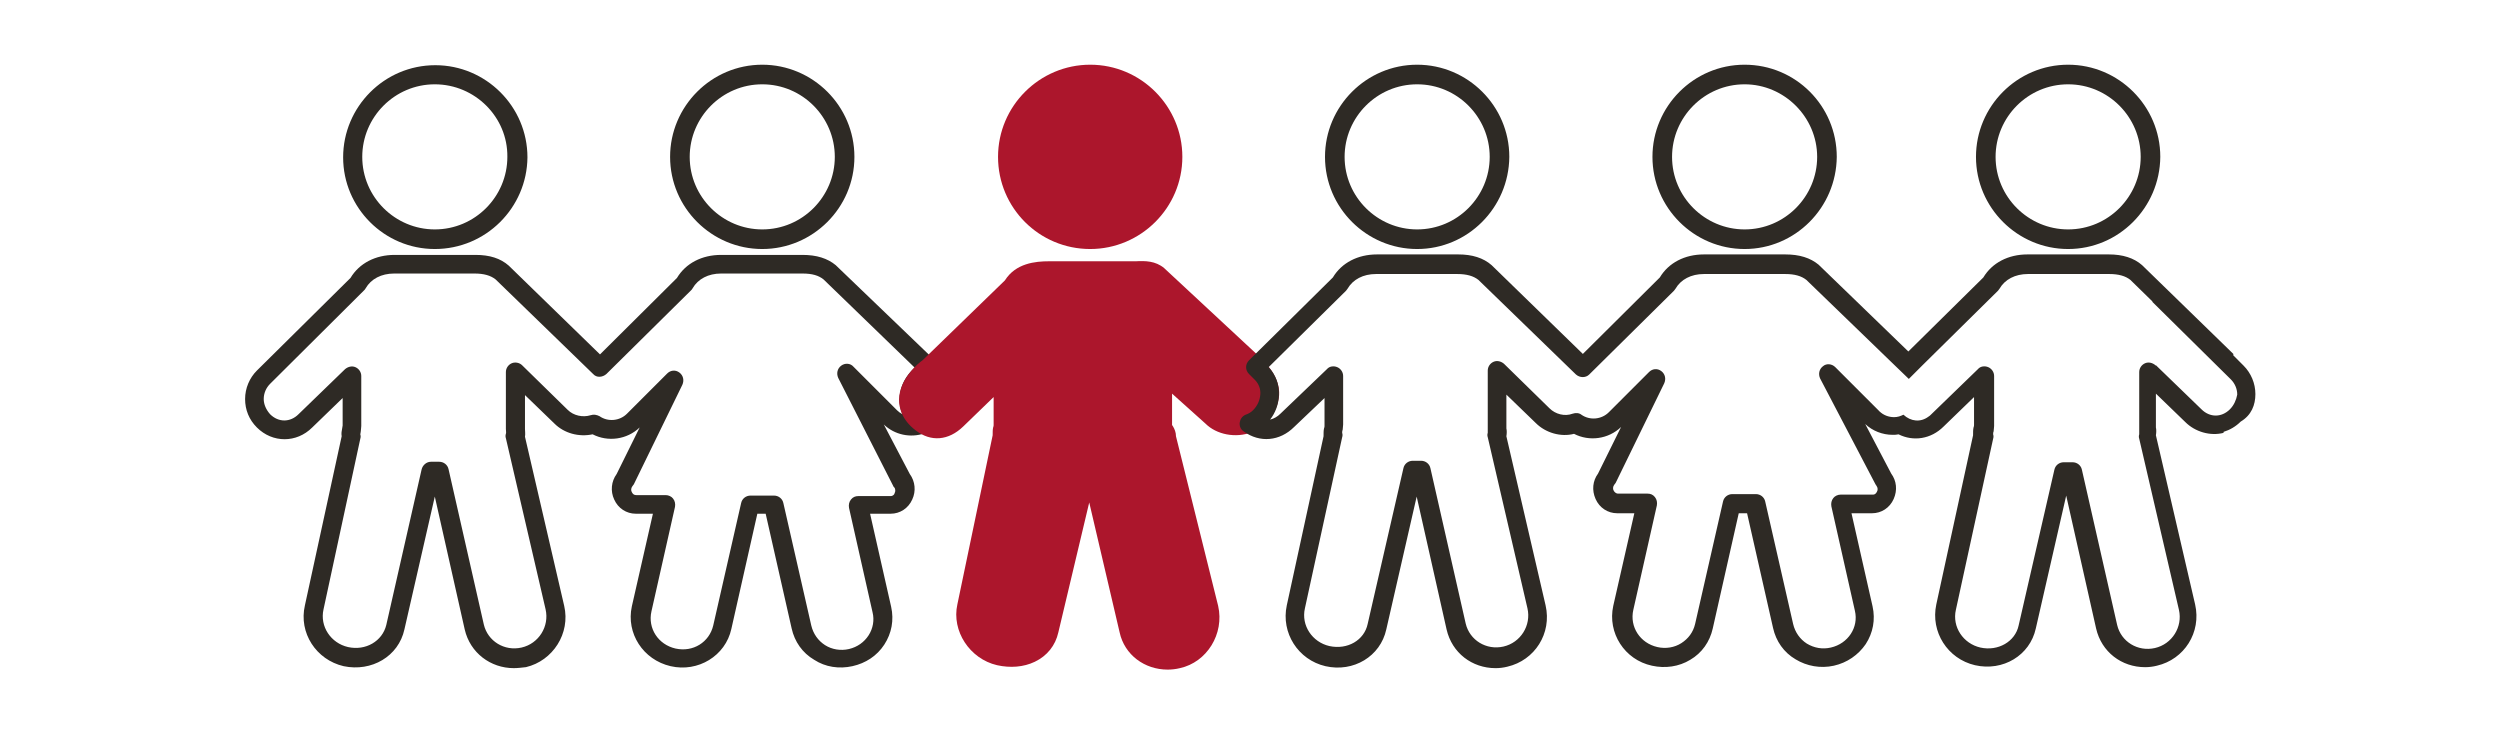 <?xml version="1.0" encoding="utf-8"?>
<!-- Generator: Adobe Illustrator 21.1.0, SVG Export Plug-In . SVG Version: 6.00 Build 0)  -->
<svg version="1.1" id="Layer_1" xmlns="http://www.w3.org/2000/svg" xmlns:xlink="http://www.w3.org/1999/xlink" x="0px" y="0px"
	 viewBox="0 0 510 150" style="enable-background:new 0 0 510 150;" xml:space="preserve">
<style type="text/css">
	.st0{fill:#2E2A25;}
	.st1{fill:#AC162C;}
</style>
<path class="st0" d="M88.7,50.8C78.4,50.8,70,42.4,70,32.1c0-10.3,8.4-18.8,18.8-18.8c10.3,0,18.8,8.4,18.8,18.8
	C107.5,42.4,99.1,50.8,88.7,50.8z M88.7,17.2c-8.2,0-14.8,6.7-14.8,14.8c0,8.2,6.7,14.8,14.8,14.8c8.2,0,14.8-6.7,14.8-14.8
	C103.6,23.9,96.9,17.2,88.7,17.2z"/>
<path class="st0" d="M155.5,50.8c-10.3,0-18.8-8.4-18.8-18.8c0-10.3,8.4-18.8,18.8-18.8c10.3,0,18.8,8.4,18.8,18.8
	C174.3,42.4,165.8,50.8,155.5,50.8z M155.5,17.2c-8.2,0-14.8,6.7-14.8,14.8c0,8.2,6.7,14.8,14.8,14.8c8.2,0,14.8-6.7,14.8-14.8
	C170.3,23.9,163.7,17.2,155.5,17.2z"/>
<path class="st0" d="M104.8,136.3c-4.7,0-8.9-3.1-10-7.9l-6.1-27.1l-6.2,27.1c-1.2,5.5-6.7,8.7-12.4,7.5c-5.6-1.3-9.2-6.8-7.9-12.4
	L69.7,89c-0.1-0.6,0-1.1,0.1-1.6c0-0.2,0.1-0.4,0.1-0.6v-5.6l-6.2,6c-3.2,3.2-8.1,3.2-11.3,0c-1.6-1.6-2.4-3.6-2.4-5.8
	s0.9-4.3,2.4-5.8l19.1-18.9c1.8-3,5.1-4.7,9-4.7H97c2.9,0,5.1,0.7,6.8,2.2c0,0,0.1,0.1,0.1,0.1l18.5,18l15.7-15.6
	c1.8-3,5.1-4.7,9-4.7h16.6c2.9,0,5.1,0.7,6.8,2.1c0,0,0.1,0.1,0.1,0.1l20.2,19.4c0.4,0.4,0.6,0.9,0.6,1.4c0,0.5-0.2,1-0.6,1.4
	l-2.1,2.1c-0.8,0.8-1.3,1.9-1.3,3c0,1.1,0.5,2.2,1.3,3c0.1,0.1,0.3,0.3,0.5,0.5c0.6,0.4,0.8,1.2,0.7,1.9c-0.1,0.7-0.6,1.3-1.3,1.5
	c-2.9,1-6.1,0.3-8.3-1.8l5.3,10.1c1.1,1.5,1.3,3.5,0.5,5.2c-0.8,1.8-2.5,2.9-4.4,2.9h-4.2l4.3,19c0.6,2.7,0.1,5.4-1.4,7.7
	c-1.5,2.3-3.8,3.8-6.5,4.4c-2.7,0.6-5.5,0.2-7.8-1.3c-2.4-1.4-4-3.7-4.6-6.4l-5.3-23.4h-1.7l-5.3,23.5c-1.2,5.5-6.8,8.9-12.4,7.6
	c-5.6-1.3-9.1-6.7-7.9-12.2l4.3-18.9h-3.5c-1.9,0-3.6-1.1-4.4-2.9c-0.8-1.7-0.6-3.7,0.5-5.2l4.7-9.5c-2.6,2.5-6.5,3-9.6,1.4
	c-2.8,0.6-5.8-0.2-7.8-2.2l-6-5.8v6.3c0,0.2,0,0.4,0,0.6c0,0.5,0.1,1,0,1.6l8,34.5c1.3,5.6-2.3,11.2-7.8,12.5
	C106.4,136.2,105.6,136.3,104.8,136.3z M87.9,94.2h1.7c0.9,0,1.7,0.6,1.9,1.5l7.2,31.7c0.8,3.4,4.2,5.5,7.7,4.7
	c3.5-0.8,5.7-4.3,4.9-7.8l-8.1-34.9c-0.1-0.3-0.1-0.6,0-0.9c0.1-0.2,0-0.6,0-1c0-0.3,0-0.5,0-0.8V75.9c0-0.8,0.5-1.5,1.2-1.8
	c0.7-0.3,1.6-0.1,2.1,0.4l9.3,9.1c1.2,1.2,3.1,1.6,4.7,1.1c0.6-0.2,1.2-0.1,1.8,0.2c1.7,1.2,4.1,1,5.6-0.5l8.2-8.2
	c0.7-0.7,1.7-0.8,2.5-0.2c0.8,0.6,1,1.6,0.6,2.5l-9.9,20.3c-0.1,0.1-0.2,0.3-0.3,0.4c-0.3,0.4-0.3,0.9-0.1,1.2
	c0.1,0.2,0.3,0.6,0.9,0.6h6c0.6,0,1.2,0.3,1.5,0.7c0.4,0.5,0.5,1.1,0.4,1.7l-4.8,21.3c-0.8,3.5,1.4,6.8,4.9,7.6
	c3.6,0.8,6.9-1.3,7.7-4.7l5.7-25c0.2-0.9,1-1.5,1.9-1.5h4.8c0.9,0,1.7,0.6,1.9,1.5l5.7,25c0.4,1.7,1.4,3.1,2.8,4
	c1.4,0.9,3.2,1.2,4.9,0.8c1.7-0.4,3.1-1.4,4-2.8c0.9-1.4,1.2-3.1,0.8-4.7l-4.8-21.3c-0.1-0.6,0-1.2,0.4-1.7c0.4-0.5,0.9-0.7,1.5-0.7
	h6.6c0.5,0,0.8-0.4,0.8-0.6c0.2-0.3,0.2-0.9-0.1-1.2c-0.1-0.1-0.2-0.2-0.2-0.3L171,77.1c-0.4-0.9-0.2-1.9,0.6-2.5
	c0.8-0.6,1.9-0.5,2.5,0.2l8.9,8.9c0.3,0.3,0.7,0.6,1.1,0.8c-0.4-0.9-0.6-1.9-0.6-3c0-2.2,0.9-4.2,2.4-5.8c0,0,0,0,0,0l0.7-0.7
	L168,57c-1-0.8-2.3-1.2-4.3-1.2h-16.6c-2.6,0-4.7,1.1-5.8,3c-0.1,0.2-0.2,0.3-0.3,0.4l-17.3,17.1c-0.8,0.7-2,0.8-2.7,0l-19.9-19.3
	c-1-0.8-2.4-1.2-4.3-1.2H80.4c-2.6,0-4.7,1.1-5.8,3c-0.1,0.2-0.2,0.3-0.3,0.4L55.1,78.3c-0.8,0.8-1.3,1.9-1.3,3.1
	c0,1.1,0.5,2.2,1.3,3.1c1.7,1.7,4.1,1.7,5.8,0l9.5-9.2c0.6-0.5,1.4-0.7,2.1-0.4c0.7,0.3,1.2,1,1.2,1.8v10.2c0,0.4-0.1,0.8-0.1,1.1
	c0,0.2-0.1,0.5-0.1,0.6c0.1,0.3,0.1,0.6,0,0.9L66,124.3c-0.8,3.5,1.5,6.9,5,7.7c3.6,0.8,7-1.2,7.8-4.5L86,95.8
	C86.2,94.9,87,94.2,87.9,94.2z"/>
<path class="st0" d="M289.1,50.8c-10.3,0-18.8-8.4-18.8-18.8c0-10.3,8.4-18.8,18.8-18.8c10.3,0,18.8,8.4,18.8,18.8
	C307.8,42.4,299.4,50.8,289.1,50.8z M289.1,17.2c-8.2,0-14.8,6.7-14.8,14.8c0,8.2,6.7,14.8,14.8,14.8c8.2,0,14.8-6.7,14.8-14.8
	C303.9,23.9,297.3,17.2,289.1,17.2z"/>
<path class="st0" d="M355.9,50.8c-10.3,0-18.8-8.4-18.8-18.8c0-10.3,8.4-18.8,18.8-18.8s18.8,8.4,18.8,18.8
	C374.6,42.4,366.2,50.8,355.9,50.8z M355.9,17.2c-8.2,0-14.8,6.7-14.8,14.8c0,8.2,6.7,14.8,14.8,14.8c8.2,0,14.8-6.7,14.8-14.8
	C370.7,23.9,364,17.2,355.9,17.2z"/>
<g>
	<path class="st1" d="M222.4,50.8c10.3,0,18.8-8.4,18.8-18.8c0-10.3-8.4-18.8-18.8-18.8c-10.3,0-18.8,8.4-18.8,18.8
		C203.6,42.4,212,50.8,222.4,50.8z"/>
	<path class="st1" d="M257.5,73.3C257.5,73.3,257.4,73.3,257.5,73.3l-19.9-18.5c0,0,0,0-0.1-0.1c-1.8-1.5-3.9-1.5-5.8-1.4
		c-0.3,0-0.7,0-1.1,0h-16.6c-2.8,0-6.8,0.4-9,3.9l-16.8,16.3c-0.9,0.6-4.7,3.8-4.8,8c0,1.6,0.5,4.1,3.4,6.3c3.1,2.4,6.7,2.1,9.7-0.8
		l6.2-6v5.6c0,0.2,0,0.4-0.1,0.6c-0.1,0.4-0.1,1-0.1,1.6l-7.2,34.5c-1.2,5.4,2.5,11.1,8.1,12.4c2.7,0.6,5.4,0.4,7.7-0.7
		c2.5-1.2,4.2-3.3,4.8-6l6.3-26.5l6.2,26.5c1,4.6,5.1,7.6,9.8,7.6c0.8,0,1.7-0.1,2.5-0.3c5.5-1.2,9.1-7,7.8-12.7L239.9,89
		c0-0.8-0.3-1.5-0.6-2c-0.1-0.1-0.1-0.2-0.2-0.3v-6.4l6.8,6.1c2.3,2.3,6.2,3,9.4,1.8c0,0,0.1,0,0.1-0.1c0.2-0.1,4.7-2.3,5.4-6.5
		C261.4,78.9,260.2,76.1,257.5,73.3z"/>
</g>
<path class="st0" d="M421.9,50.8c-10.3,0-18.8-8.4-18.8-18.8c0-10.3,8.4-18.8,18.8-18.8c10.3,0,18.8,8.4,18.8,18.8
	C440.6,42.4,432.2,50.8,421.9,50.8z M421.9,17.2c-8.2,0-14.8,6.7-14.8,14.8c0,8.2,6.7,14.8,14.8,14.8c8.2,0,14.8-6.7,14.8-14.8
	C436.7,23.9,430.1,17.2,421.9,17.2z"/>
<path class="st0" d="M460.1,80.4c0-2.2-0.9-4.3-2.4-5.8l-2.1-2.1l0-0.3l-18.5-18c0,0-0.1-0.1-0.1-0.1c-1.7-1.5-4-2.2-6.8-2.2h-16.6
	c-3.9,0-7.2,1.7-9,4.7l-15.3,15.1l-18.2-17.6c0,0-0.1-0.1-0.1-0.1c-1.7-1.4-3.9-2.1-6.8-2.1h-16.6c-3.9,0-7.2,1.7-9,4.7l-15.7,15.6
	l-18.5-18c0,0-0.1-0.1-0.1-0.1c-1.7-1.5-4-2.2-6.8-2.2h-16.6c-3.9,0-7.2,1.7-9,4.7l-17.1,16.9c-0.4,0.4-0.6,0.9-0.6,1.4
	c0,0.5,0.2,1,0.6,1.4l1.2,1.2c0.8,0.8,1.2,1.9,1.1,3c-0.1,1.2-0.6,2.3-1.5,3.2c-0.4,0.4-0.9,0.7-1.5,0.9c-0.7,0.3-1.1,0.9-1.2,1.6
	c-0.1,0.7,0.2,1.4,0.8,1.8c3.3,2.4,7.4,2,10.3-0.9l6.2-5.9v5.6c0,0.2,0,0.4-0.1,0.6c-0.1,0.4-0.1,1-0.1,1.6l-7.5,34.5
	c-1.2,5.6,2.3,11.1,7.9,12.4c5.7,1.3,11.2-2,12.4-7.5l6.2-27.1l6.1,27.1c1.1,4.8,5.2,7.9,10,7.9c0.8,0,1.6-0.1,2.4-0.3
	c5.6-1.3,9.1-6.8,7.8-12.5l-8-34.5c0.1-0.6,0.1-1.2,0-1.6c0-0.2,0-0.4,0-0.6v-6.3l6,5.8c2,2,5.1,2.9,7.8,2.2c3.1,1.6,7,1.1,9.6-1.4
	l-4.7,9.5c-1.1,1.5-1.3,3.4-0.5,5.2c0.8,1.8,2.5,2.9,4.4,2.9h3.5l-4.3,18.9c-1.2,5.5,2.3,11,7.9,12.2c2.7,0.6,5.5,0.2,7.8-1.2
	c2.4-1.4,4-3.7,4.6-6.4l5.3-23.5h1.7l5.3,23.4c0.6,2.7,2.2,5,4.6,6.4c2.3,1.4,5.1,1.9,7.8,1.3c2.7-0.6,5-2.2,6.5-4.4
	c1.5-2.3,2-5,1.4-7.7l-4.3-19h4.2c1.9,0,3.6-1.1,4.4-2.9c0.8-1.8,0.6-3.7-0.5-5.2l-5.3-10.1c1.5,1.4,3.5,2.2,5.6,2.2c0,0,0,0,0,0
	c0.4,0,0.8,0,1.2-0.1c3,1.5,6.6,1,9.2-1.6l6.2-6v5.6c0,0.2,0,0.4-0.1,0.6c-0.1,0.4-0.1,1-0.1,1.6l-7.5,34.5
	c-1.2,5.6,2.3,11.1,7.9,12.4c5.7,1.3,11.2-2,12.4-7.5l6.2-27.1l6.1,27.1c1.1,4.8,5.2,7.9,10,7.9c0.8,0,1.6-0.1,2.4-0.3
	c5.6-1.3,9.1-6.8,7.8-12.5l-8-34.5c0.1-0.6,0.1-1.2,0-1.6c0-0.2,0-0.4,0-0.6v-6.3l6,5.8c2,2,5.1,2.9,7.8,2.2l0-0.2
	c1.3-0.4,2.5-1.1,3.5-2.1C459.3,84.7,460.1,82.6,460.1,80.4z M454.9,83.5c-1.7,1.7-4.1,1.7-5.8,0l-9.3-9l0,0.1l-0.1-0.1
	c-0.6-0.5-1.4-0.7-2.1-0.4c-0.7,0.3-1.2,1-1.2,1.8v10.9c0,0.3,0,0.5,0,0.8c0,0.4,0,0.8,0,1c-0.1,0.3-0.1,0.6,0,0.9l8.1,34.9
	c0.8,3.5-1.4,7-4.9,7.8c-3.5,0.8-6.9-1.3-7.7-4.7l-7.2-31.7c-0.2-0.9-1-1.5-1.9-1.5H421c-0.9,0-1.7,0.6-1.9,1.5l-7.3,31.8
	c-0.7,3.3-4.2,5.3-7.8,4.5c-3.5-0.8-5.8-4.2-5-7.7l7.6-34.9c0.1-0.3,0.1-0.6,0-0.9c0-0.1,0-0.4,0.1-0.6c0-0.3,0.1-0.7,0.1-1.1V76.7
	c0-0.8-0.5-1.5-1.2-1.8c-0.7-0.3-1.6-0.2-2.1,0.4l-9.5,9.2c-0.2,0.2-0.4,0.4-0.6,0.5c-1.6,1.2-3.6,1-5.1-0.4
	c-0.6,0.3-1.2,0.5-1.9,0.5c0,0,0,0,0,0c-1.1,0-2.2-0.4-3-1.2c0,0-0.1,0-0.1-0.1l-8.9-8.9c-0.7-0.7-1.8-0.8-2.5-0.2
	c-0.8,0.6-1,1.6-0.6,2.5l11.3,21.6c0.1,0.1,0.1,0.2,0.2,0.3c0.3,0.4,0.3,0.9,0.1,1.2c-0.1,0.2-0.3,0.6-0.8,0.6h-6.6
	c-0.6,0-1.2,0.3-1.5,0.7c-0.4,0.5-0.5,1.1-0.4,1.7l4.8,21.3c0.8,3.4-1.4,6.7-4.9,7.5c-1.7,0.4-3.4,0.1-4.9-0.8
	c-1.4-0.9-2.4-2.3-2.8-4l-5.7-25c-0.2-0.9-1-1.5-1.9-1.5h-4.8c-0.9,0-1.7,0.6-1.9,1.5l-5.7,25c-0.4,1.7-1.4,3-2.8,3.9
	c-1.4,0.9-3.2,1.2-4.9,0.8c-3.5-0.8-5.7-4.1-4.9-7.6l4.8-21.3c0.1-0.6,0-1.2-0.4-1.7c-0.4-0.5-0.9-0.7-1.5-0.7h-6
	c-0.5,0-0.8-0.4-0.9-0.6c-0.2-0.3-0.2-0.8,0.1-1.2c0.1-0.1,0.2-0.3,0.3-0.4l9.9-20.3c0.4-0.9,0.2-1.9-0.6-2.5
	c-0.8-0.6-1.8-0.5-2.5,0.2l-8.2,8.2c-1.5,1.5-3.9,1.7-5.6,0.5c-0.5-0.4-1.2-0.4-1.8-0.2c-1.6,0.6-3.5,0.1-4.7-1.1l-9.3-9.1
	c-0.6-0.5-1.4-0.7-2.1-0.4c-0.7,0.3-1.2,1-1.2,1.8v10.9c0,0.3,0,0.5,0,0.8c0,0.4,0,0.8,0,1c-0.1,0.3-0.1,0.6,0,0.9l8.1,34.9
	c0.8,3.5-1.4,7-4.9,7.8c-3.5,0.8-6.9-1.3-7.7-4.7l-7.2-31.7c-0.2-0.9-1-1.5-1.9-1.5h-1.7c-0.9,0-1.7,0.6-1.9,1.5l-7.3,31.8
	c-0.7,3.3-4.1,5.3-7.8,4.5c-3.5-0.8-5.8-4.2-5-7.7l7.6-34.9c0.1-0.3,0.1-0.6,0-0.9c0-0.1,0-0.4,0.1-0.6c0-0.3,0.1-0.7,0.1-1.1V76.7
	c0-0.8-0.5-1.5-1.2-1.8c-0.7-0.3-1.6-0.2-2.1,0.4l-9.5,9.1c-0.6,0.6-1.3,1-2.1,1.2c1.1-1.4,1.7-3.1,1.8-4.9c0.1-2.2-0.6-4.2-2.1-5.8
	l15.8-15.6c0.1-0.1,0.2-0.3,0.3-0.4c1.1-1.9,3.2-3,5.8-3h16.6c1.9,0,3.3,0.4,4.3,1.2l19.9,19.3c0.8,0.7,2,0.7,2.7,0l17.3-17.1
	c0.1-0.1,0.2-0.3,0.3-0.4c1.1-1.9,3.2-3,5.8-3h16.6c1.9,0,3.3,0.4,4.3,1.2l18.1,17.5l2.8,2.7l2.8-2.8l15.4-15.2
	c0.1-0.1,0.2-0.3,0.3-0.4c1.1-1.9,3.2-3,5.8-3h16.6c1.9,0,3.3,0.4,4.3,1.2l4.5,4.4l0,0.1l16,15.8c0.8,0.8,1.3,1.9,1.3,3.1
	C456.2,81.6,455.7,82.7,454.9,83.5z"/>
</svg>
